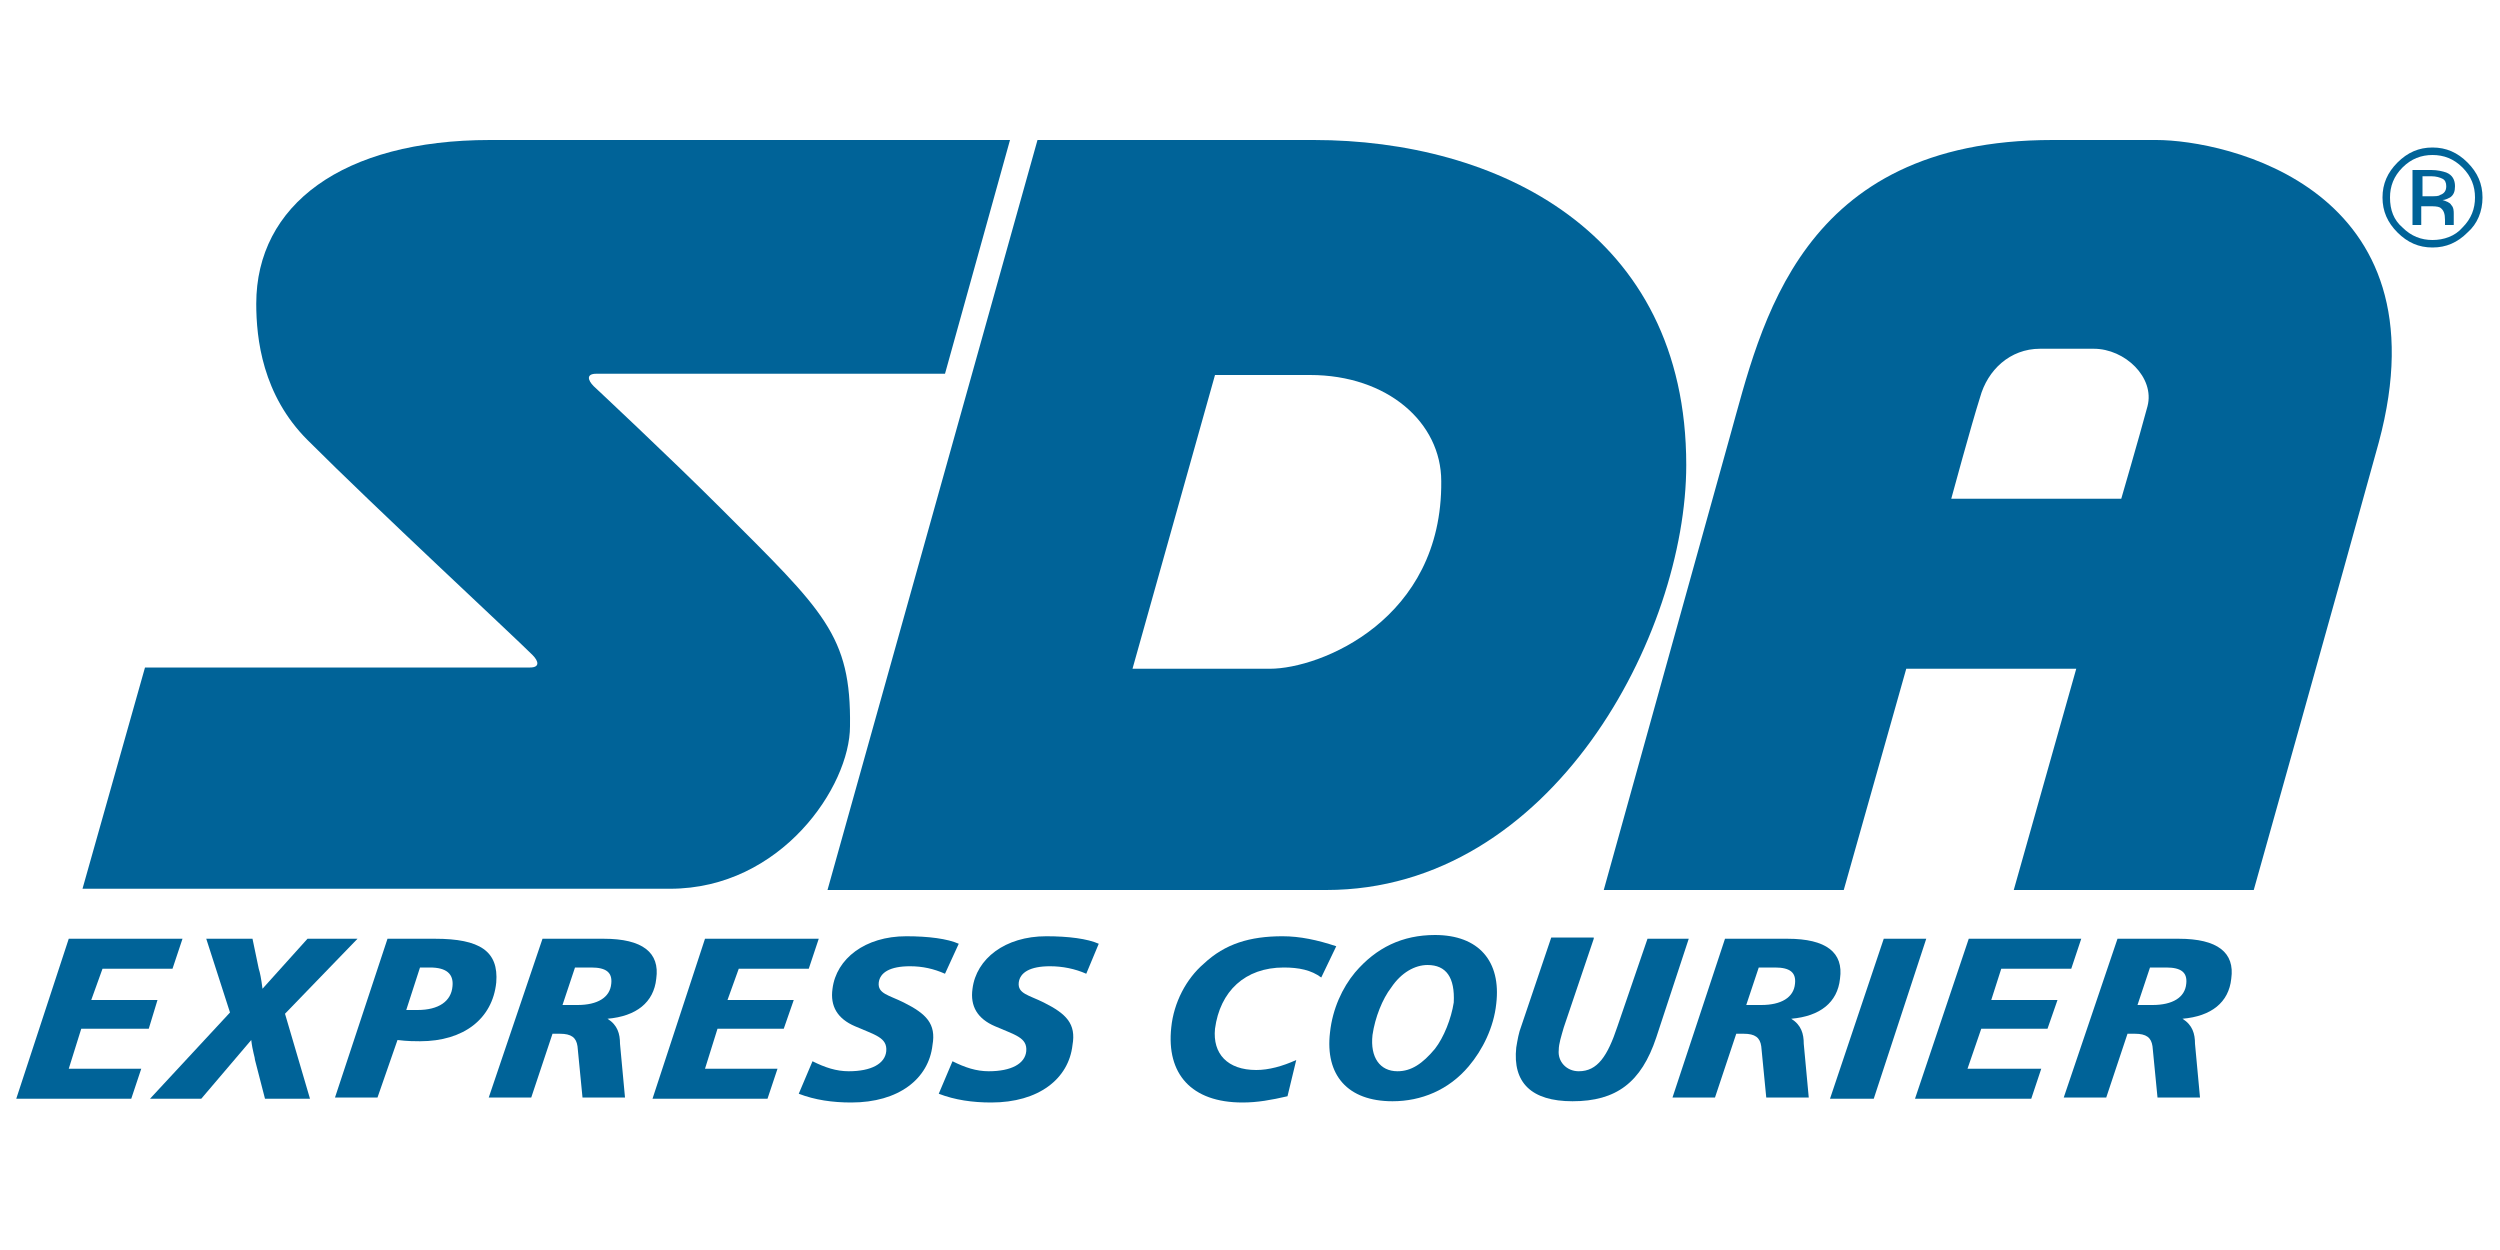<?xml version="1.0" encoding="utf-8"?>
<!-- Generator: Adobe Illustrator 26.0.1, SVG Export Plug-In . SVG Version: 6.00 Build 0)  -->
<svg version="1.1" id="Livello_1" xmlns="http://www.w3.org/2000/svg" xmlns:xlink="http://www.w3.org/1999/xlink" x="0px" y="0px"
	 viewBox="0 0 200 100" style="enable-background:new 0 0 200 100;" xml:space="preserve">
<style type="text/css">
	.st0{fill-rule:evenodd;clip-rule:evenodd;fill:#006398;}
</style>
<g>
	<polygon class="st0" points="14.6,75.1 13.8,77.5 8.2,77.5 7.3,80 12.6,80 11.9,82.3 6.5,82.3 5.5,85.5 11.3,85.5 10.5,87.9 
		1.3,87.9 5.5,75.1 14.6,75.1 	"/>
	<path class="st0" d="M20.2,75.1l0.5,2.4c0.1,0.3,0.2,0.8,0.3,1.6l3.6-4h4l-5.8,6l2,6.8h-3.6l-0.8-3.1c0-0.2-0.2-0.7-0.3-1.6l-4,4.7
		H12l6.4-6.9l-1.9-5.9H20.2L20.2,75.1z"/>
	<path class="st0" d="M34.8,75.1c3.6,0,5.1,1,4.9,3.5c-0.3,2.9-2.6,4.7-6.1,4.7c-0.4,0-1,0-1.8-0.1l-1.6,4.6h-3.4L31,75.1H34.8
		L34.8,75.1z M32.5,80.8h0.9c1.7,0,2.7-0.7,2.8-1.9c0.1-1-0.5-1.5-1.8-1.5h-0.8L32.5,80.8L32.5,80.8z"/>
	<path class="st0" d="M48.3,75.1c3.1,0,4.5,1.1,4.2,3.2c-0.2,1.9-1.6,3-3.9,3.2c0.8,0.5,1,1.2,1,2l0.4,4.3h-3.4l-0.4-4.1
		c-0.1-0.7-0.5-1-1.4-1h-0.6l-1.7,5.1h-3.4l4.3-12.7H48.3L48.3,75.1z M45,80.4h1.2c1.6,0,2.6-0.6,2.7-1.7c0.1-0.9-0.4-1.3-1.6-1.3
		H46L45,80.4L45,80.4z"/>
	<polygon class="st0" points="65.5,75.1 64.7,77.5 59.1,77.5 58.2,80 63.5,80 62.7,82.3 57.4,82.3 56.4,85.5 62.2,85.5 61.4,87.9 
		52.2,87.9 56.4,75.1 65.5,75.1 	"/>
	<path class="st0" d="M75.6,77.9c-0.9-0.4-1.8-0.6-2.8-0.6c-1.6,0-2.4,0.5-2.5,1.3c-0.1,0.9,0.8,1,2,1.6c1.8,0.9,2.6,1.7,2.3,3.4
		c-0.3,2.7-2.7,4.6-6.5,4.6c-1.5,0-2.9-0.2-4.2-0.7l1.1-2.6c1,0.5,1.9,0.8,2.9,0.8c1.8,0,2.9-0.6,3-1.6c0.1-1.1-0.9-1.3-2.5-2
		c-1.4-0.6-2-1.6-1.8-3c0.3-2.4,2.6-4.2,5.9-4.2c1.8,0,3.3,0.2,4.2,0.6L75.6,77.9L75.6,77.9z"/>
	<path class="st0" d="M86.9,77.9C86,77.5,85,77.3,84,77.3c-1.6,0-2.4,0.5-2.5,1.3c-0.1,0.9,0.8,1,2,1.6c1.8,0.9,2.6,1.7,2.3,3.4
		c-0.3,2.7-2.7,4.6-6.5,4.6c-1.5,0-2.9-0.2-4.2-0.7l1.1-2.6c1,0.5,1.9,0.8,2.9,0.8c1.8,0,2.9-0.6,3-1.6c0.1-1.1-0.9-1.3-2.5-2
		c-1.4-0.6-2-1.6-1.8-3c0.3-2.4,2.6-4.2,5.9-4.2c1.8,0,3.3,0.2,4.2,0.6L86.9,77.9L86.9,77.9z"/>
	<path class="st0" d="M105.7,78.2c-0.8-0.6-1.8-0.8-3-0.8c-3.1,0-5.1,1.9-5.5,4.9c-0.2,2,1,3.3,3.3,3.3c1,0,2.1-0.3,3.2-0.8
		l-0.7,2.9c-1.3,0.3-2.4,0.5-3.6,0.5c-4.1,0-6.1-2.3-5.7-6c0.2-2,1.2-3.9,2.6-5.1c1.7-1.6,3.7-2.2,6.3-2.2c1.4,0,2.8,0.3,4.3,0.8
		L105.7,78.2L105.7,78.2z"/>
	<path class="st0" d="M119.7,80.3c-0.2,1.9-1.1,3.7-2.2,5c-1.6,1.9-3.8,2.8-6.1,2.8c-3.6,0-5.4-2.1-5-5.5c0.2-1.9,1-3.6,2-4.8
		c1.7-2,3.8-3,6.4-3C118.3,74.8,120.1,76.9,119.7,80.3L119.7,80.3z M114.2,77.2c-1,0-2.1,0.6-2.9,1.8c-0.7,0.9-1.3,2.4-1.5,3.8
		c-0.2,1.8,0.6,2.9,2,2.9c1.1,0,2-0.6,3-1.8c0.7-0.9,1.3-2.4,1.5-3.7C116.4,78.2,115.7,77.2,114.2,77.2L114.2,77.2z"/>
	<path class="st0" d="M127.5,75.1l-2.4,7.1c-0.2,0.7-0.4,1.3-0.4,1.8c-0.1,0.9,0.6,1.7,1.6,1.7c1.5,0,2.3-1.2,3.1-3.6l2.4-7h3.3
		l-2.6,7.9c-1.2,3.6-3.2,5.1-6.7,5.1c-3.3,0-4.8-1.5-4.5-4.3c0.1-0.6,0.2-1.2,0.4-1.7l2.4-7.1H127.5L127.5,75.1z"/>
	<path class="st0" d="M143,75.1c3.1,0,4.5,1.1,4.2,3.2c-0.2,1.9-1.6,3-3.9,3.2c0.8,0.5,1,1.2,1,2l0.4,4.3h-3.4l-0.4-4.1
		c-0.1-0.7-0.5-1-1.4-1h-0.6l-1.7,5.1h-3.4l4.2-12.7H143L143,75.1z M139.7,80.4h1.2c1.6,0,2.6-0.6,2.7-1.7c0.1-0.9-0.4-1.3-1.6-1.3
		h-1.3L139.7,80.4L139.7,80.4z"/>
	<polygon class="st0" points="154.1,75.1 149.9,87.9 146.4,87.9 150.7,75.1 154.1,75.1 	"/>
	<polygon class="st0" points="166.5,75.1 165.7,77.5 160.1,77.5 159.3,80 164.6,80 163.8,82.3 158.5,82.3 157.4,85.5 163.3,85.5 
		162.5,87.9 153.2,87.9 157.5,75.1 166.5,75.1 	"/>
	<path class="st0" d="M174.3,75.1c3.1,0,4.5,1.1,4.2,3.2c-0.2,1.9-1.6,3-3.9,3.2c0.8,0.5,1,1.2,1,2l0.4,4.3h-3.4l-0.4-4.1
		c-0.1-0.7-0.5-1-1.4-1h-0.6l-1.7,5.1h-3.4l4.3-12.7H174.3L174.3,75.1z M171,80.4h1.2c1.6,0,2.6-0.6,2.7-1.7
		c0.1-0.9-0.4-1.3-1.6-1.3H172L171,80.4L171,80.4z"/>
	<path class="st0" d="M57.7,40.7c-4.1-4.1-10.2-9.8-10.2-9.8c-0.5-0.5-0.6-1,0.2-1h27.9l5.2-18.7c0,0-30.9,0-41.6,0
		c-11.8,0-18.7,5.2-18.7,13.1c0,2.8,0.5,7.3,4.1,10.9c5.5,5.5,16.4,15.6,18,17.2c0.5,0.5,0.6,1-0.2,1c-3.7,0-30.8,0-30.8,0l-5,17.7
		c0,0,33.1,0,47,0c8.9,0,14.4-8.2,14.4-13C68.1,50.8,65.9,48.9,57.7,40.7L57.7,40.7z"/>
	<path class="st0" d="M105.1,11.2c-8.6,0-22.1,0-22.1,0l-16.8,60c0,0,29.6,0,39.9,0c18.1,0,28.8-20.5,28.8-34
		C134.9,18.5,119.7,11.2,105.1,11.2L105.1,11.2z M101.6,53.5c-3.9,0-11,0-11,0l6.6-23.5c0,0,5.2,0,7.6,0c6.2,0,10.5,3.8,10.5,8.5
		C115.4,49.6,105.6,53.5,101.6,53.5L101.6,53.5z"/>
	<path class="st0" d="M172.5,11.2c-3.4,0,0.9,0-8.3,0c-20.3,0-23.3,14.8-25.8,23.7l-10.1,36.3h19.2l5-17.7h13.6l-5,17.7h19.2
		c0,0,7-24.9,10-35.8C195.8,15,178,11.2,172.5,11.2L172.5,11.2z M156.1,39.9c0,0,1.6-5.9,2.3-8.1c0.6-2.2,2.4-3.9,4.8-3.9
		c2.4,0,1.4,0,4.3,0c2.5,0,4.9,2.3,4.3,4.6c-0.7,2.6-2.1,7.4-2.1,7.4H156.1L156.1,39.9z"/>
	<path class="st0" d="M197.4,18.6c-0.8,0.8-1.7,1.2-2.8,1.2c-1.1,0-2-0.4-2.8-1.2c-0.8-0.8-1.2-1.7-1.2-2.8c0-1.1,0.4-2,1.2-2.8
		c0.8-0.8,1.7-1.2,2.8-1.2c1.1,0,2,0.4,2.8,1.2c0.8,0.8,1.2,1.7,1.2,2.8C198.6,16.9,198.2,17.9,197.4,18.6L197.4,18.6z M192.2,13.4
		c-0.7,0.7-1,1.5-1,2.4c0,1,0.3,1.8,1,2.4c0.7,0.7,1.5,1,2.4,1s1.8-0.3,2.4-1c0.7-0.7,1-1.5,1-2.4c0-0.9-0.3-1.7-1-2.4
		c-0.7-0.7-1.5-1-2.4-1C193.7,12.4,192.9,12.7,192.2,13.4L192.2,13.4z M194.5,13.6c0.5,0,0.9,0.1,1.2,0.2c0.5,0.2,0.7,0.6,0.7,1.1
		c0,0.4-0.1,0.7-0.4,0.9c-0.2,0.1-0.4,0.2-0.6,0.2c0.3,0.1,0.6,0.2,0.7,0.4c0.2,0.2,0.2,0.5,0.2,0.7v0.3c0,0.1,0,0.2,0,0.3
		c0,0.1,0,0.2,0,0.2l0,0.1h-0.7c0,0,0,0,0,0c0,0,0,0,0,0l0-0.1v-0.3c0-0.5-0.1-0.8-0.4-1c-0.2-0.1-0.5-0.1-0.9-0.1h-0.6V18H193v-4.4
		H194.5L194.5,13.6z M195.4,14.3c-0.2-0.1-0.5-0.2-0.9-0.2h-0.7v1.6h0.7c0.3,0,0.6,0,0.7-0.1c0.3-0.1,0.5-0.3,0.5-0.7
		C195.7,14.6,195.6,14.4,195.4,14.3L195.4,14.3z"/>
</g>
</svg>
